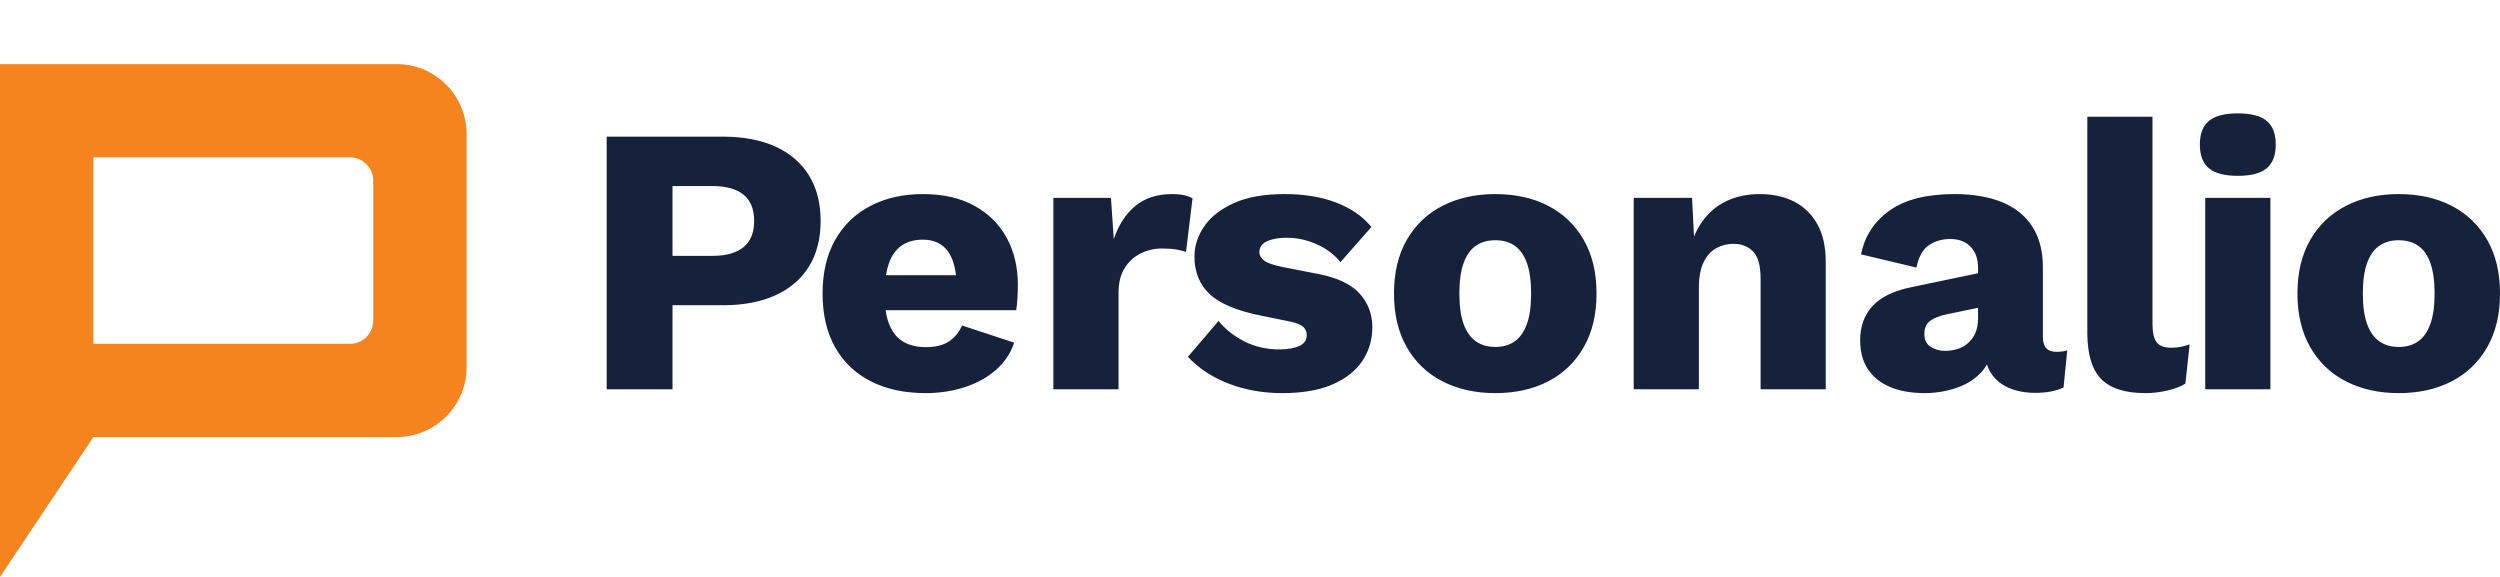 <svg width="195" height="45" viewBox="0 0 195 45" fill="none" xmlns="http://www.w3.org/2000/svg">
<path fill-rule="evenodd" clip-rule="evenodd" d="M0 45V5C0 5 18.48 5 30.933 5C33.95 5 36.395 7.442 36.395 10.455V28.637C36.395 31.649 33.95 34.091 30.933 34.091C19.972 34.091 7.283 34.091 7.283 34.091L0 45ZM27.291 26.818C28.297 26.818 29.112 26.004 29.112 25V14.091C29.112 13.087 28.297 12.273 27.291 12.273C20.404 12.273 7.283 12.273 7.283 12.273V26.818C7.283 26.818 20.404 26.818 27.291 26.818Z" fill="#F5841F"/>
<path fill-rule="evenodd" clip-rule="evenodd" d="M56.385 10.659C57.983 10.659 59.35 10.918 60.487 11.436C61.623 11.953 62.494 12.702 63.1 13.681C63.706 14.66 64.009 15.845 64.009 17.234C64.009 18.623 63.706 19.807 63.1 20.787C62.494 21.766 61.623 22.514 60.487 23.032C59.35 23.549 57.983 23.808 56.385 23.808H52.456V30.364H47.32V10.659H56.385ZM55.56 19.957C56.636 19.957 57.449 19.729 57.999 19.273C58.55 18.817 58.825 18.137 58.825 17.234C58.825 16.322 58.55 15.64 57.999 15.189C57.449 14.737 56.636 14.511 55.56 14.511H52.456V19.957H55.56ZM69.079 24.195C69.142 24.641 69.244 25.029 69.385 25.36C69.64 25.962 70.007 26.399 70.483 26.67C70.959 26.942 71.539 27.077 72.223 27.077C72.973 27.077 73.573 26.927 74.022 26.628C74.472 26.328 74.811 25.915 75.039 25.389L79.105 26.727C78.821 27.574 78.336 28.293 77.649 28.881C76.962 29.471 76.147 29.915 75.204 30.214C74.26 30.513 73.262 30.663 72.21 30.663C70.558 30.663 69.129 30.356 67.924 29.742C66.719 29.129 65.791 28.245 65.139 27.091C64.487 25.936 64.161 24.54 64.161 22.9C64.161 21.261 64.489 19.864 65.144 18.71C65.8 17.555 66.718 16.671 67.9 16.058C69.081 15.444 70.441 15.138 71.98 15.138C73.558 15.138 74.899 15.441 76.001 16.048C77.104 16.655 77.945 17.49 78.524 18.553C79.103 19.616 79.393 20.835 79.393 22.211C79.393 22.581 79.381 22.941 79.358 23.292C79.334 23.643 79.302 23.944 79.262 24.195H69.079ZM69.108 21.464H74.566C74.479 20.712 74.279 20.105 73.964 19.645C73.53 19.011 72.866 18.693 71.971 18.693C71.334 18.693 70.791 18.844 70.341 19.146C69.892 19.448 69.557 19.913 69.334 20.542C69.238 20.815 69.162 21.122 69.108 21.464ZM82.163 30.364V15.436H86.654L86.875 18.655C87.246 17.548 87.805 16.685 88.552 16.066C89.3 15.447 90.257 15.138 91.425 15.138C91.804 15.138 92.127 15.17 92.394 15.233C92.662 15.297 92.869 15.377 93.016 15.472L92.508 19.658C92.313 19.578 92.061 19.512 91.755 19.461C91.448 19.409 91.079 19.383 90.648 19.383C90.042 19.383 89.482 19.512 88.968 19.768C88.454 20.025 88.038 20.406 87.721 20.912C87.404 21.417 87.246 22.06 87.246 22.84V30.364H82.163ZM100.023 30.663C98.529 30.663 97.142 30.419 95.861 29.931C94.579 29.443 93.511 28.743 92.656 27.831L95.05 25.03C95.549 25.661 96.212 26.19 97.037 26.616C97.863 27.042 98.785 27.255 99.803 27.255C100.425 27.255 100.935 27.167 101.333 26.991C101.731 26.815 101.929 26.532 101.929 26.14C101.929 25.878 101.832 25.659 101.638 25.483C101.443 25.307 101.045 25.16 100.444 25.042L98.365 24.621C96.475 24.242 95.136 23.68 94.349 22.936C93.561 22.192 93.167 21.214 93.167 20.003C93.167 19.187 93.418 18.409 93.921 17.667C94.423 16.926 95.195 16.319 96.235 15.847C97.275 15.374 98.601 15.138 100.211 15.138C101.728 15.138 103.062 15.358 104.214 15.797C105.366 16.236 106.286 16.872 106.973 17.703L104.554 20.451C104.073 19.846 103.45 19.377 102.686 19.044C101.922 18.711 101.161 18.545 100.405 18.545C99.932 18.545 99.531 18.591 99.204 18.682C98.876 18.773 98.632 18.898 98.471 19.058C98.311 19.218 98.231 19.418 98.231 19.659C98.231 19.913 98.356 20.136 98.606 20.326C98.857 20.516 99.323 20.68 100.004 20.818L102.725 21.35C104.25 21.634 105.35 22.142 106.027 22.873C106.703 23.605 107.042 24.493 107.042 25.537C107.042 26.499 106.784 27.368 106.269 28.143C105.753 28.917 104.978 29.531 103.942 29.984C102.905 30.436 101.599 30.663 100.023 30.663ZM116.63 15.138C118.201 15.138 119.577 15.443 120.759 16.054C121.941 16.666 122.865 17.55 123.53 18.709C124.196 19.867 124.529 21.264 124.529 22.9C124.529 24.524 124.196 25.918 123.53 27.083C122.865 28.247 121.941 29.135 120.759 29.746C119.577 30.357 118.201 30.663 116.63 30.663C115.079 30.663 113.708 30.357 112.516 29.746C111.324 29.135 110.395 28.247 109.729 27.083C109.064 25.918 108.731 24.524 108.731 22.9C108.731 21.264 109.064 19.867 109.729 18.709C110.395 17.55 111.324 16.666 112.516 16.054C113.708 15.443 115.079 15.138 116.63 15.138ZM116.63 18.738C116.044 18.738 115.542 18.881 115.123 19.165C114.704 19.45 114.385 19.899 114.163 20.512C113.942 21.125 113.831 21.921 113.831 22.9C113.831 23.872 113.942 24.663 114.163 25.274C114.385 25.885 114.704 26.336 115.123 26.626C115.542 26.917 116.044 27.062 116.63 27.062C117.228 27.062 117.733 26.917 118.146 26.626C118.558 26.336 118.875 25.885 119.097 25.274C119.318 24.663 119.428 23.872 119.428 22.9C119.428 21.921 119.318 21.125 119.097 20.512C118.875 19.899 118.558 19.45 118.146 19.165C117.733 18.881 117.228 18.738 116.63 18.738ZM132.134 18.449C132.306 18.037 132.509 17.661 132.745 17.323C133.247 16.603 133.883 16.058 134.649 15.69C135.416 15.322 136.287 15.138 137.26 15.138C138.288 15.138 139.187 15.336 139.957 15.732C140.726 16.128 141.327 16.717 141.76 17.5C142.192 18.282 142.408 19.254 142.408 20.416V30.364H137.327V21.772C137.327 20.729 137.131 20.009 136.739 19.613C136.349 19.217 135.839 19.019 135.208 19.019C134.73 19.019 134.285 19.131 133.872 19.356C133.46 19.581 133.13 19.946 132.882 20.452C132.635 20.958 132.512 21.627 132.512 22.459V30.364H127.429V15.436H131.98L132.134 18.449ZM154.981 28.427C154.878 28.617 154.753 28.795 154.608 28.96C154.105 29.534 153.449 29.961 152.639 30.241C151.83 30.522 150.988 30.663 150.114 30.663C149.087 30.663 148.196 30.505 147.441 30.19C146.687 29.875 146.106 29.413 145.701 28.802C145.294 28.191 145.092 27.435 145.092 26.532C145.092 25.457 145.415 24.568 146.063 23.864C146.712 23.161 147.734 22.669 149.129 22.391L154.287 21.315V20.887C154.287 20.198 154.095 19.652 153.706 19.248C153.319 18.844 152.792 18.642 152.129 18.642C151.485 18.642 150.925 18.803 150.45 19.127C149.974 19.45 149.653 20.031 149.485 20.869L145.163 19.841C145.443 18.419 146.185 17.28 147.386 16.423C148.586 15.566 150.273 15.138 152.445 15.138C153.894 15.138 155.135 15.35 156.167 15.773C157.198 16.197 157.984 16.834 158.528 17.686C159.072 18.537 159.344 19.578 159.344 20.811V26.27C159.344 27.052 159.691 27.443 160.383 27.443C160.756 27.443 161.043 27.403 161.243 27.323L160.956 30.226C160.361 30.503 159.629 30.642 158.763 30.642C157.987 30.642 157.303 30.516 156.711 30.264C156.119 30.012 155.653 29.635 155.316 29.131C155.175 28.921 155.063 28.686 154.981 28.427ZM154.287 24.006L151.861 24.513C151.277 24.634 150.836 24.807 150.541 25.032C150.247 25.257 150.099 25.6 150.099 26.06C150.099 26.501 150.259 26.828 150.581 27.043C150.902 27.258 151.28 27.366 151.713 27.366C152.049 27.366 152.374 27.317 152.689 27.22C153.003 27.123 153.279 26.969 153.513 26.758C153.748 26.547 153.936 26.286 154.076 25.976C154.218 25.665 154.287 25.283 154.287 24.83V24.006ZM167.894 9.107V25.282C167.894 25.943 168.003 26.415 168.222 26.698C168.442 26.981 168.812 27.122 169.335 27.122C169.626 27.122 169.875 27.101 170.08 27.059C170.285 27.017 170.522 26.953 170.793 26.865L170.459 29.922C170.104 30.145 169.639 30.324 169.062 30.46C168.487 30.595 167.915 30.663 167.349 30.663C165.751 30.663 164.595 30.292 163.881 29.552C163.167 28.811 162.811 27.609 162.811 25.945V9.107H167.894ZM174.549 13.716C173.52 13.716 172.77 13.519 172.298 13.125C171.825 12.731 171.589 12.116 171.589 11.28C171.589 10.433 171.825 9.815 172.298 9.427C172.77 9.038 173.52 8.844 174.549 8.844C175.577 8.844 176.328 9.038 176.801 9.427C177.273 9.815 177.509 10.433 177.509 11.28C177.509 12.116 177.273 12.731 176.801 13.125C176.328 13.519 175.577 13.716 174.549 13.716ZM177.091 15.436V30.364H172.008V15.436H177.091ZM187.1 15.138C188.671 15.138 190.048 15.443 191.229 16.054C192.411 16.666 193.335 17.55 194.001 18.709C194.667 19.867 195 21.264 195 22.9C195 24.524 194.667 25.918 194.001 27.083C193.335 28.247 192.411 29.135 191.229 29.746C190.048 30.357 188.671 30.663 187.1 30.663C185.55 30.663 184.178 30.357 182.986 29.746C181.794 29.135 180.866 28.247 180.2 27.083C179.534 25.918 179.201 24.524 179.201 22.9C179.201 21.264 179.534 19.867 180.2 18.709C180.866 17.55 181.794 16.666 182.986 16.054C184.178 15.443 185.55 15.138 187.1 15.138ZM187.1 18.738C186.515 18.738 186.012 18.881 185.593 19.165C185.175 19.45 184.854 19.899 184.634 20.512C184.412 21.125 184.301 21.921 184.301 22.9C184.301 23.872 184.412 24.663 184.634 25.274C184.854 25.885 185.175 26.336 185.593 26.626C186.012 26.917 186.515 27.062 187.1 27.062C187.699 27.062 188.204 26.917 188.616 26.626C189.029 26.336 189.345 25.885 189.567 25.274C189.787 24.663 189.898 23.872 189.898 22.9C189.898 21.921 189.787 21.125 189.567 20.512C189.345 19.899 189.029 19.45 188.616 19.165C188.204 18.881 187.699 18.738 187.1 18.738Z" fill="#16213C"/>
</svg>
